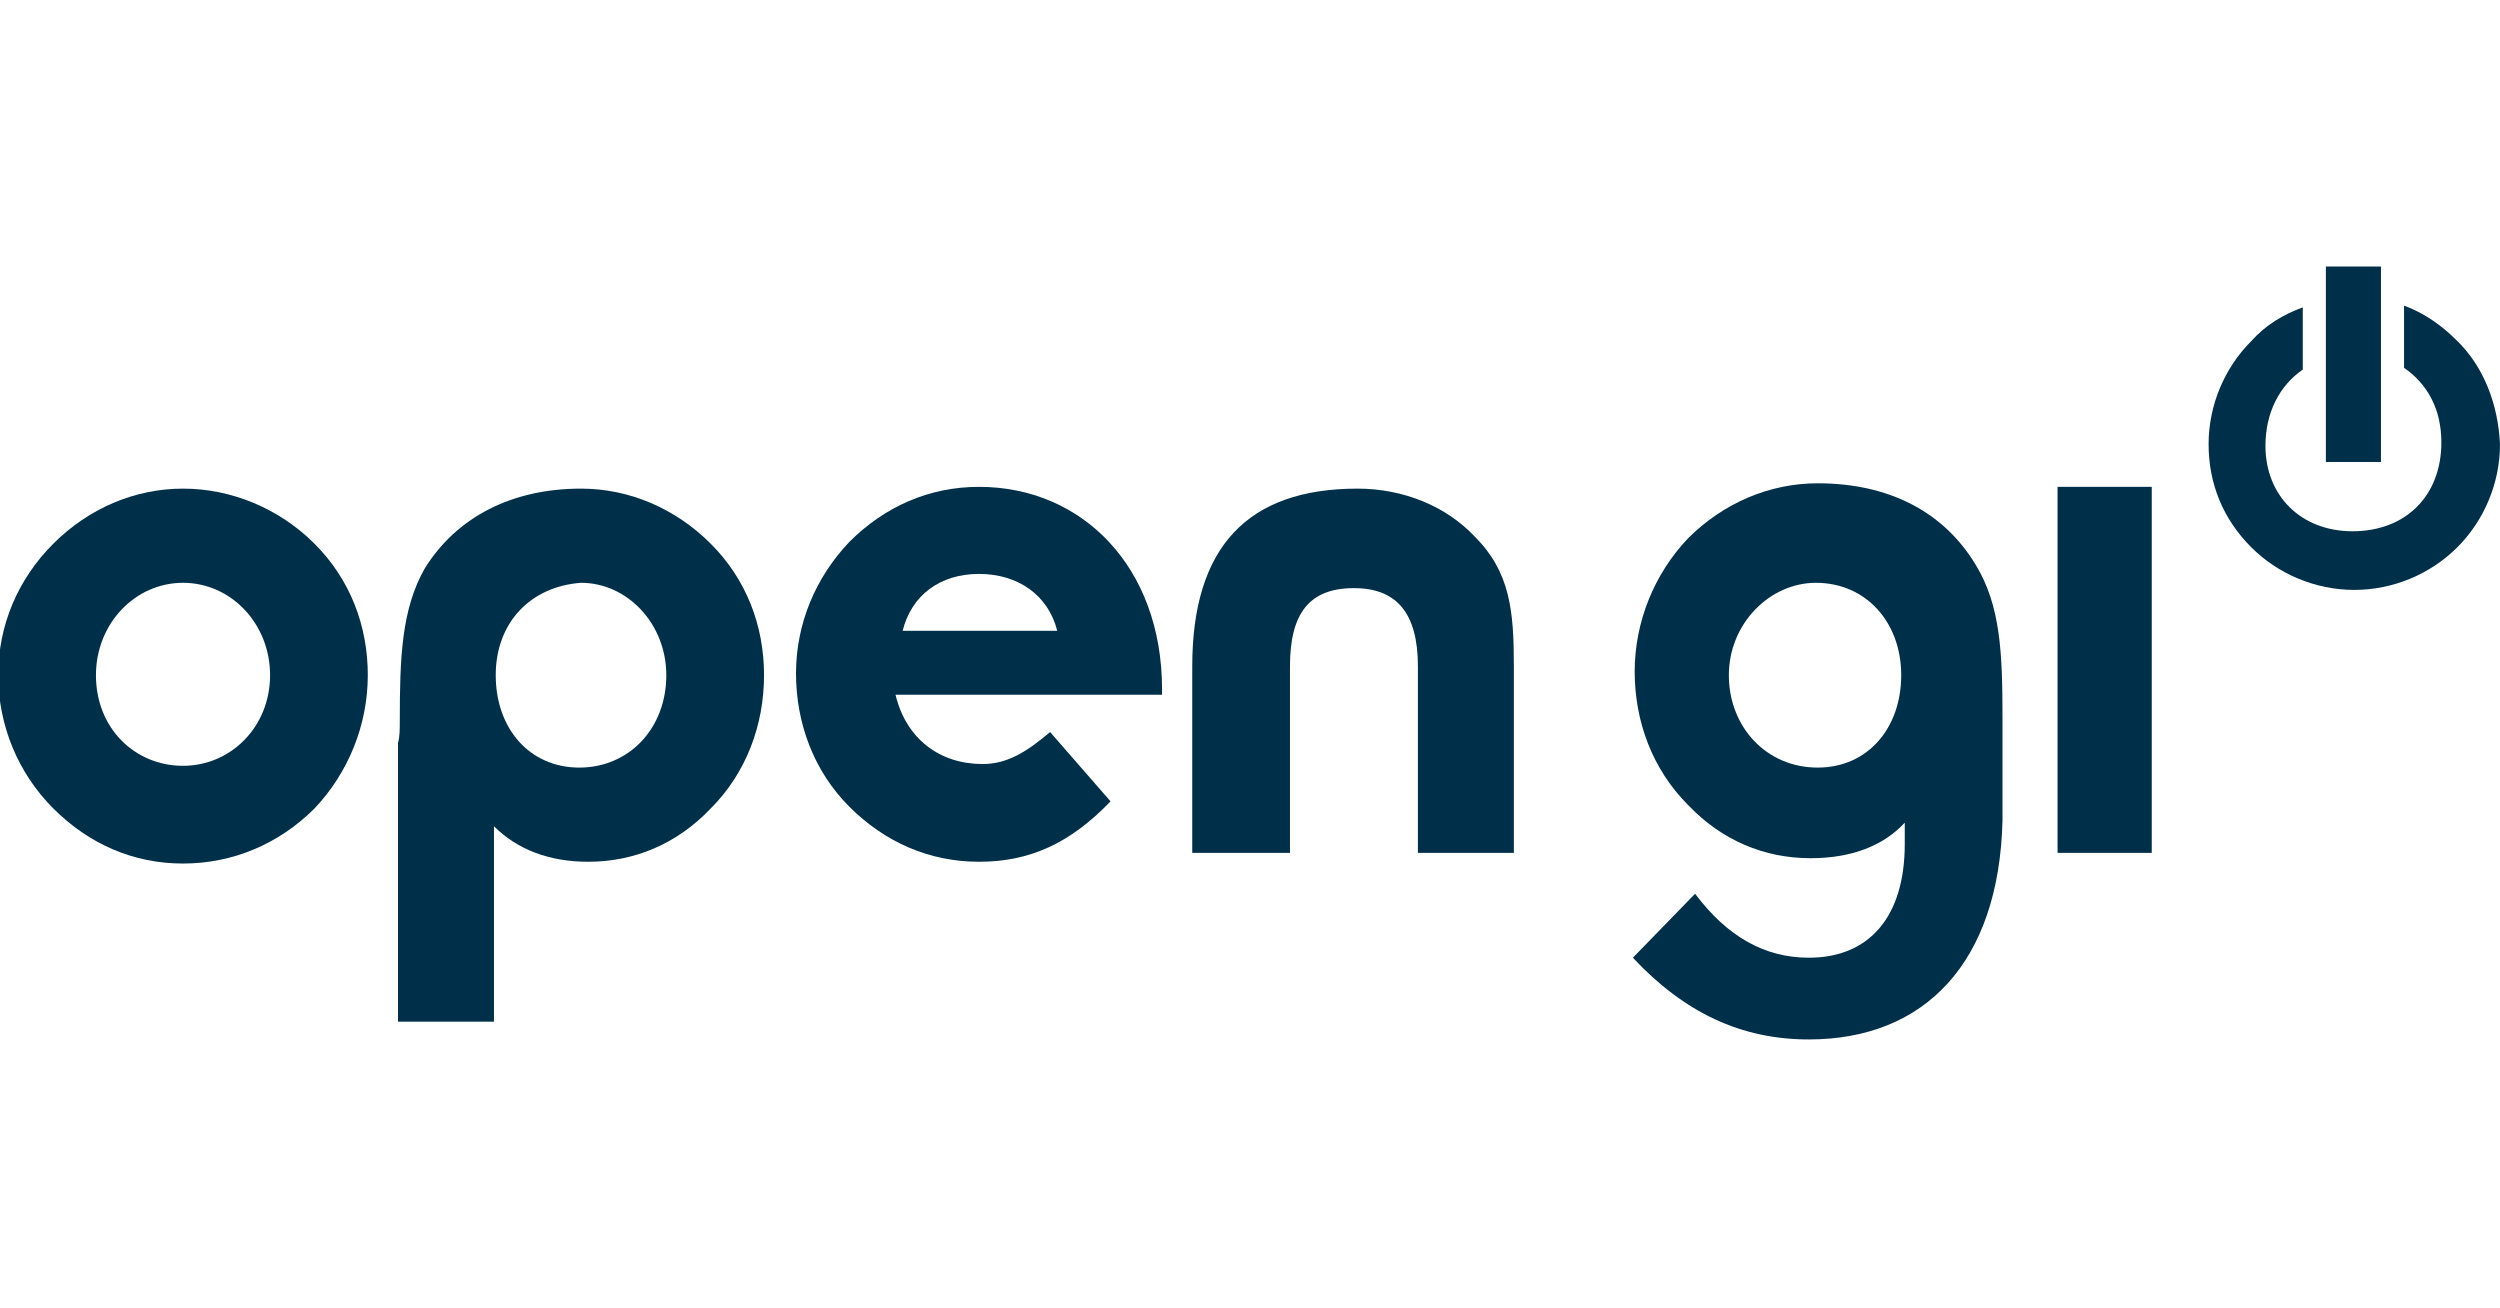 <?xml version="1.0" encoding="utf-8"?>
<!-- Generator: Adobe Illustrator 26.2.1, SVG Export Plug-In . SVG Version: 6.00 Build 0)  -->
<svg version="1.1" id="Layer_1" xmlns="http://www.w3.org/2000/svg" xmlns:xlink="http://www.w3.org/1999/xlink" x="0px" y="0px"
	 viewBox="0 0 140.7 73.6" style="enable-background:new 0 0 140.7 73.6;" xml:space="preserve">
<style type="text/css">
	.st0{fill:#002F49;}
</style>
<g id="Image">
</g>
<g id="Crop">
</g>
<g>
	<g>
		<path class="st0" d="M3,30.6c2-2,4.6-3.1,7.3-3.1s5.4,1.1,7.4,3.1s3,4.6,3,7.4s-1.1,5.5-3,7.5c-2,2-4.6,3.1-7.4,3.1S5,47.5,3,45.5
			s-3.1-4.7-3.1-7.5C-0.1,35.2,1,32.6,3,30.6z M10.3,43.1c2.7,0,4.9-2.2,4.9-5.1c0-2.9-2.2-5.2-4.9-5.2S5.4,35.1,5.4,38
			C5.4,41,7.6,43.1,10.3,43.1z"/>
		<path class="st0" d="M22.5,40.6c0-3.6,0.1-6.3,1.4-8.6c1.8-2.9,4.9-4.5,8.8-4.5c2.7,0,5.3,1.1,7.3,3.1s3,4.6,3,7.4s-1,5.5-3,7.5
			c-1.9,2-4.3,3-6.9,3c-2.2,0-4-0.7-5.3-2v11h-5.4V41.8C22.5,41.5,22.5,41,22.5,40.6z M32.6,43.2c2.8,0,4.9-2.2,4.9-5.2
			c0-2.9-2.2-5.2-4.8-5.2C29.9,33,27.9,35,27.9,38S29.8,43.2,32.6,43.2z"/>
		<path class="st0" d="M55.1,48.5c-2.8,0-5.3-1.1-7.3-3.1s-3-4.7-3-7.5s1.1-5.4,3-7.4c2-2,4.5-3.1,7.3-3.1c5.8,0,10.3,4.5,10.3,11.4
			c0,0.1,0,0.2,0,0.3h-15c0.6,2.5,2.5,3.9,4.9,3.9c1.4,0,2.5-0.7,3.8-1.8l3.4,3.9C60.2,47.5,57.9,48.5,55.1,48.5z M55.1,32.3
			c-2.2,0-3.8,1.2-4.3,3.2h8.7C59,33.5,57.3,32.3,55.1,32.3z"/>
		<path class="st0" d="M67.1,37.5c0-6.7,3.1-10,9.3-10c2.6,0,5,1,6.6,2.7c2,2,2.2,4.2,2.2,7.3V48h-5.4V37.5c0-3-1.2-4.4-3.6-4.4
			c-2.5,0-3.6,1.4-3.6,4.4V48h-5.5V37.5z"/>
		<g>
			<rect x="130.9" y="15" class="st0" width="3.1" height="11"/>
		</g>
		<path class="st0" d="M138.2,19.1c-0.8-0.8-1.8-1.5-2.9-1.9v3.5c1.3,0.9,2.1,2.3,2.1,4.2c0,3-2,5-5,5c-2.9,0-4.9-2-4.9-4.8
			c0-1.9,0.8-3.4,2.1-4.3v-3.5c-1.1,0.4-2.1,1-2.9,1.9c-1.5,1.5-2.4,3.6-2.4,5.8s0.8,4.2,2.4,5.8c1.5,1.5,3.6,2.4,5.8,2.4
			s4.3-0.9,5.8-2.4c1.5-1.5,2.4-3.6,2.4-5.8C140.6,22.8,139.8,20.6,138.2,19.1z"/>
	</g>
	<g>
		<g>
			<path class="st0" d="M101.8,58.5c-3.8,0-7-1.5-9.9-4.6l3.5-3.6c1.8,2.4,3.9,3.6,6.4,3.6c3.4,0,5.4-2.3,5.4-6.4c0-0.4,0-0.8,0-1.2
				c-1.2,1.3-3,2-5.3,2c-2.6,0-5-1-6.9-3c-2-2-3-4.7-3-7.5s1.1-5.5,3-7.5c2-2,4.6-3.1,7.3-3.1c4,0,7.1,1.6,8.9,4.6
				c1.4,2.3,1.5,5,1.5,8.6c0,0.4,0,0.8,0,1.2v4.6C112.5,54.2,108.3,58.5,101.8,58.5z M102.2,32.8c-2.6,0-4.9,2.3-4.9,5.2
				s2.1,5.2,5,5.2c2.8,0,4.7-2.2,4.7-5.2C107,35,105,32.8,102.2,32.8z"/>
			<path class="st0" d="M115.8,27.4h5.3V48h-5.3V27.4z"/>
		</g>
	</g>
</g>
</svg>
